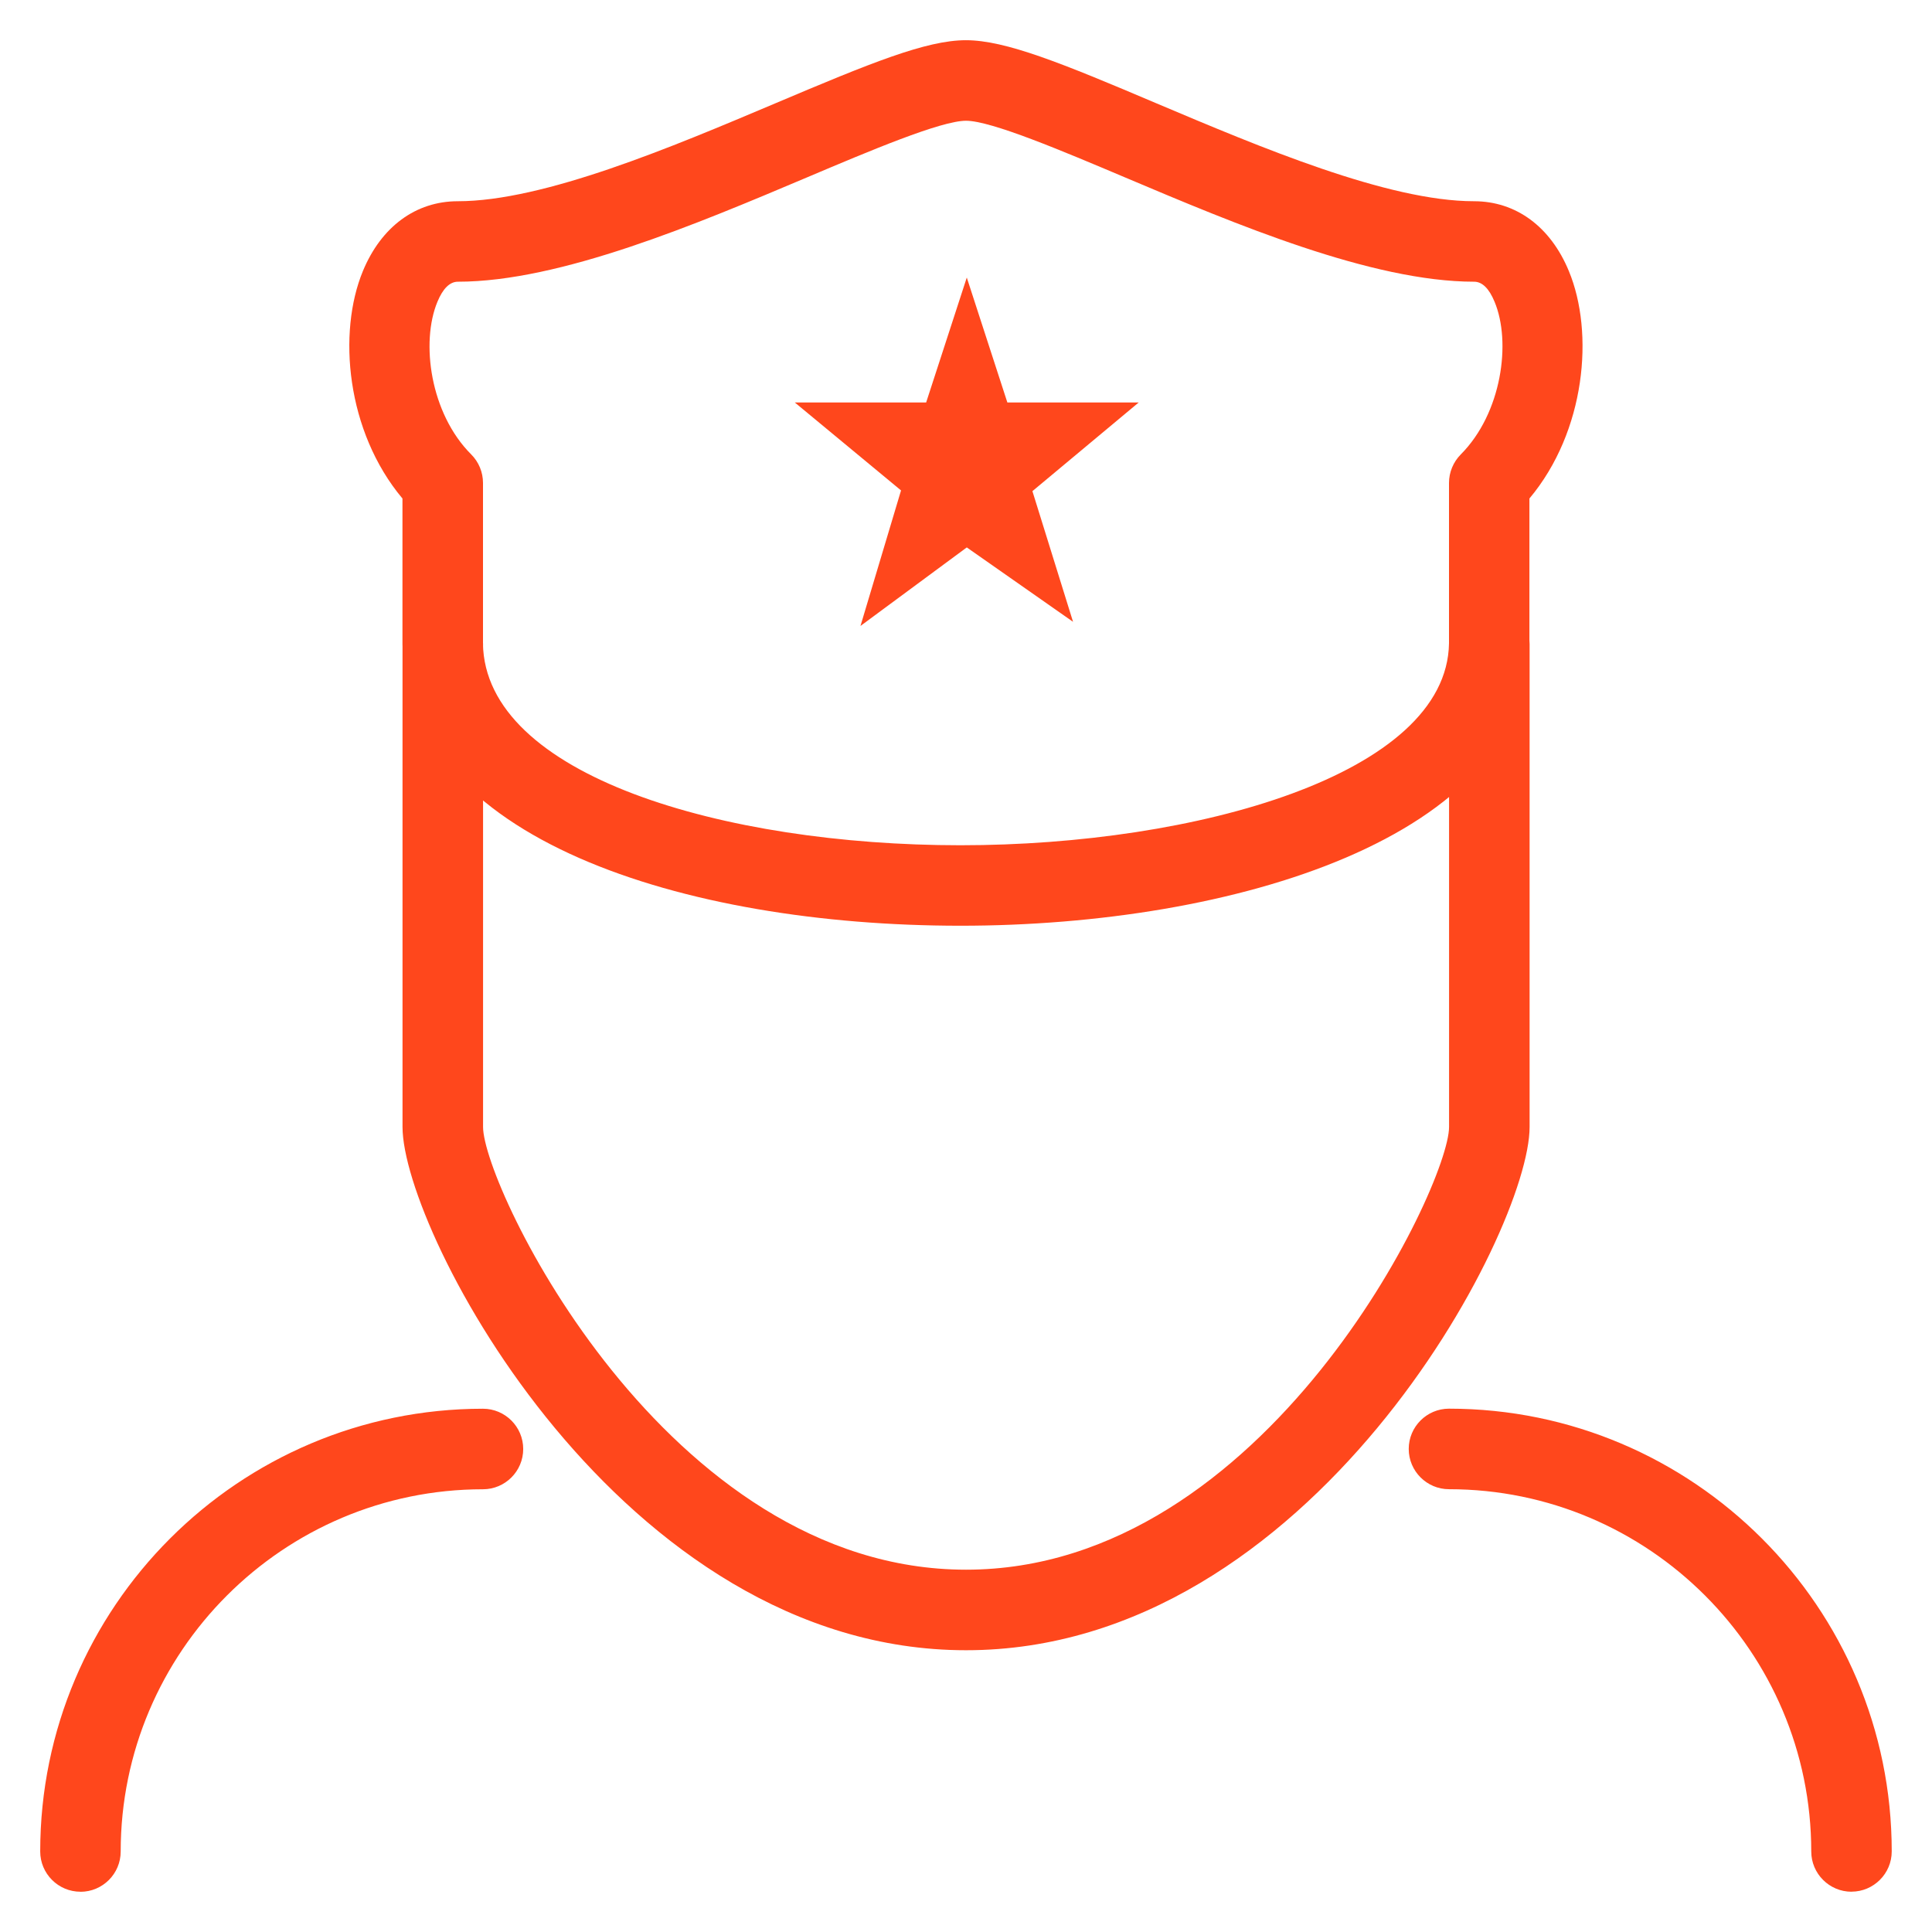 <svg version="1.1" xmlns="http://www.w3.org/2000/svg" width="32" height="32" viewBox="0 0 32 32">
        <path fill="#ff471c" d="M24.667 11.333c-0.367 0-0.667-0.299-0.667-0.667v-2.667c0-0.177 0.071-0.347 0.195-0.472 0.68-0.683 0.839-1.86 0.56-2.528-0.091-0.221-0.205-0.333-0.339-0.333-1.697 0-3.96-0.957-5.776-1.725-1.043-0.441-2.223-0.941-2.64-0.941s-1.599 0.5-2.64 0.941c-1.817 0.768-4.079 1.725-5.776 1.725-0.133 0-0.248 0.112-0.339 0.333-0.279 0.672-0.12 1.849 0.56 2.528 0.125 0.125 0.195 0.295 0.195 0.472v2.667c0 0.368-0.299 0.667-0.667 0.667s-0.667-0.299-0.667-0.667v-2.409c-0.932-1.112-1.077-2.749-0.655-3.768 0.304-0.735 0.877-1.156 1.571-1.156 1.427 0 3.551-0.899 5.256-1.62 1.58-0.669 2.504-1.047 3.16-1.047s1.583 0.377 3.16 1.047c1.705 0.721 3.829 1.62 5.256 1.62 0.695 0 1.267 0.421 1.571 1.156 0.424 1.021 0.279 2.656-0.653 3.768v2.409c0.001 0.368-0.299 0.667-0.665 0.667zM15.909 15.333c-0.003 0-0.004 0-0.007 0-4.563-0.001-9.188-1.441-9.236-4.656-0.005-0.367 0.288-0.672 0.657-0.677 0.384-0.015 0.671 0.288 0.676 0.656 0.032 2.195 4 3.343 7.903 3.344 0.001 0 0.004 0 0.007 0 3.897 0 8.056-1.171 8.091-3.344 0.005-0.364 0.303-0.656 0.667-0.656 0.003 0 0.007 0 0.011 0 0.368 0.005 0.663 0.307 0.656 0.677-0.049 3.199-4.919 4.656-9.424 4.656zM16 27.333c-5.719 0-9.333-6.932-9.333-8.667v-8c0-0.368 0.299-0.667 0.667-0.667s0.667 0.299 0.667 0.667v8c0 0.983 3.029 7.333 8 7.333 4.972 0 8-6.351 8-7.333v-8c0-0.368 0.3-0.667 0.667-0.667s0.667 0.299 0.667 0.667v8c0 1.735-3.615 8.667-9.333 8.667zM30.667 31.333c-0.367 0-0.667-0.299-0.667-0.667 0-3.307-2.693-6-6-6-0.367 0-0.667-0.299-0.667-0.667s0.3-0.667 0.667-0.667c4.044 0 7.333 3.291 7.333 7.333 0 0.368-0.3 0.667-0.667 0.667zM1.333 31.333c-0.368 0-0.667-0.299-0.667-0.667 0-4.043 3.289-7.333 7.333-7.333 0.368 0 0.667 0.299 0.667 0.667s-0.299 0.667-0.667 0.667c-3.308 0-6 2.693-6 6 0 0.368-0.299 0.667-0.667 0.667zM16.013 4.597l0.672 2.069h2.176l-1.761 1.469 0.673 2.164-1.76-1.232-1.761 1.301 0.672-2.245-1.76-1.457h2.176z"></path>
        </svg>